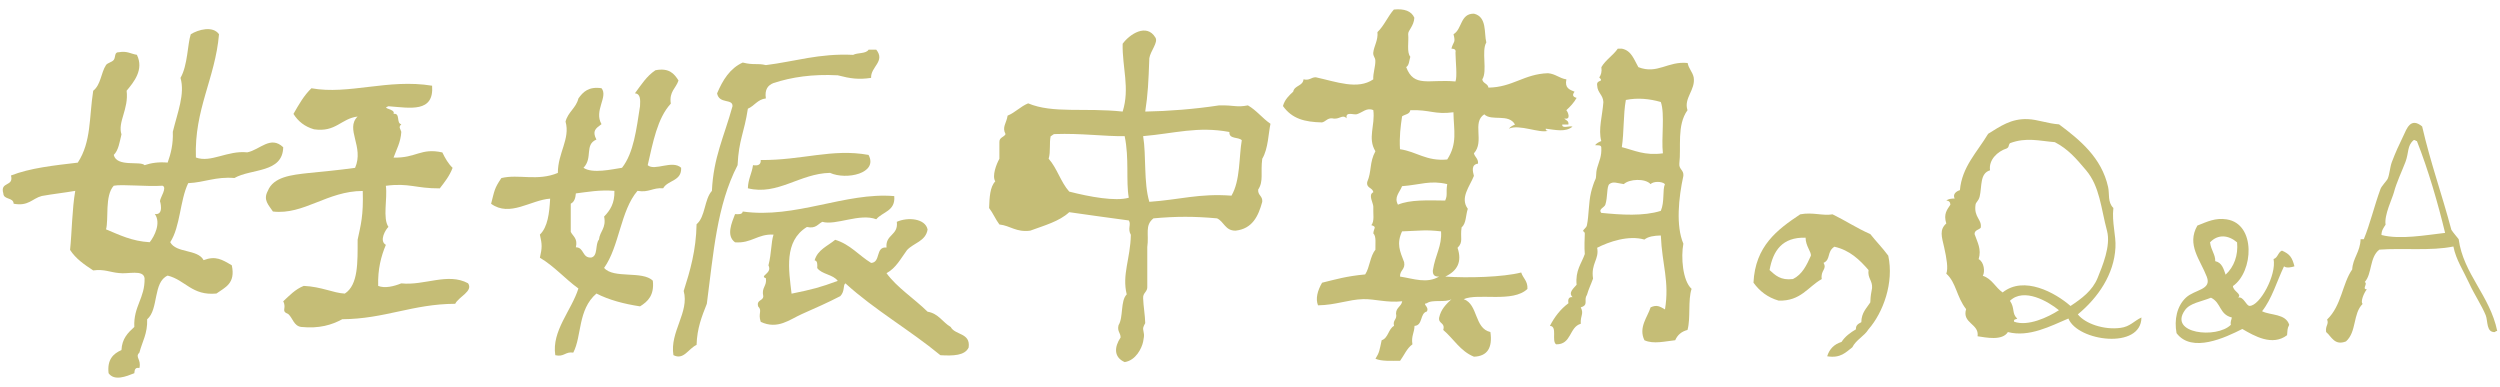 <?xml version="1.0" encoding="utf-8"?>
<!-- Generator: Adobe Illustrator 16.0.4, SVG Export Plug-In . SVG Version: 6.00 Build 0)  -->
<!DOCTYPE svg PUBLIC "-//W3C//DTD SVG 1.1//EN" "http://www.w3.org/Graphics/SVG/1.1/DTD/svg11.dtd">
<svg version="1.1" id="レイヤー_1" xmlns="http://www.w3.org/2000/svg" xmlns:xlink="http://www.w3.org/1999/xlink" x="0px"
	 y="0px" width="168px" height="26px" viewBox="0 0 168 26" enable-background="new 0 0 168 26" xml:space="preserve">
<g>
	<g>
		<path fill="#C5BD76" d="M63.885,21.971c0.3,0.565,1.348,0.379,1.208,1.381c-0.254,0.547-1.039,0.567-1.899,0.518
			c-2.043-1.688-4.432-3.049-6.383-4.83c-0.177,0.125-0.018,0.52-0.344,0.861c-0.822,0.428-1.7,0.813-2.588,1.207
			c-0.8,0.354-1.614,1.062-2.758,0.52c-0.197-0.586,0.125-0.736-0.173-1.037c-0.127-0.469,0.344-0.35,0.344-0.688
			c-0.134-0.602,0.26-0.668,0.175-1.207c-0.47-0.159,0.459-0.321,0.173-0.862c0.216-0.862,0.168-1.522,0.341-2.069
			c-1.081-0.054-1.47,0.601-2.586,0.519c-0.617-0.448-0.216-1.325,0-1.896c0.243,0.015,0.488,0.027,0.517-0.174
			c3.543,0.502,6.893-1.313,10.181-1.036c0.094,1.016-0.792,1.053-1.208,1.557c-1.109-0.428-2.724,0.436-3.625,0.172
			c-0.306,0.152-0.433,0.479-1.035,0.346c-1.562,0.959-1.218,2.881-1.032,4.482c1.411-0.289,1.914-0.42,3.104-0.859
			c-0.311-0.436-1.063-0.432-1.38-0.861c0.013-0.246,0.026-0.488-0.175-0.52c0.206-0.719,0.879-0.961,1.382-1.381
			c1.013,0.307,1.59,1.053,2.415,1.555c0.663-0.031,0.273-1.111,1.035-1.035c-0.085-0.891,0.809-0.805,0.691-1.727
			c0.735-0.334,1.918-0.229,2.069,0.516c-0.127,0.795-0.938,0.898-1.383,1.383c-0.416,0.562-0.739,1.209-1.378,1.553
			c0.724,0.982,1.811,1.662,2.761,2.588C63.066,21.064,63.34,21.652,63.885,21.971z"/>
		<path fill="#C5BD76" d="M58.884,3.336c0.63,0.795-0.381,1.145-0.346,1.897c-0.842,0.126-1.389,0.049-2.242-0.173
			c-1.695-0.089-3.1,0.121-4.316,0.52c-0.365,0.142-0.608,0.422-0.514,1.034c-0.566,0.067-0.764,0.503-1.209,0.69
			c-0.245,1.629-0.613,2.085-0.691,3.794c-1.404,2.718-1.619,5.919-2.067,9.316c-0.328,0.828-0.658,1.641-0.689,2.762
			c-0.562,0.26-0.866,1.045-1.555,0.689c-0.258-1.559,1.083-2.885,0.689-4.312c0.431-1.352,0.835-2.734,0.866-4.486
			c0.6-0.496,0.512-1.674,1.03-2.239c0.105-2.262,0.807-3.599,1.385-5.692c0.018-0.532-0.897-0.121-1.037-0.863
			c0.378-0.887,0.858-1.677,1.724-2.07c0.752,0.191,0.964,0.029,1.555,0.172c1.945-0.24,3.568-0.799,5.865-0.688
			c0.302-0.159,0.862-0.063,1.035-0.347C58.539,3.336,58.709,3.336,58.884,3.336z"/>
		<path fill="#C5BD76" d="M58.366,10.41c0.667,1.241-1.494,1.705-2.588,1.207c-2.041,0.039-3.509,1.533-5.521,1.036
			c0.015-0.619,0.269-0.997,0.345-1.555c0.346,0.059,0.541-0.038,0.519-0.344C53.929,10.774,55.909,9.965,58.366,10.41z"/>
		<path fill="#C5BD76" d="M45.772,11.272c0.05,0.91-0.897,0.823-1.208,1.381c-0.694-0.06-0.956,0.308-1.724,0.172
			c-1.144,1.327-1.214,3.729-2.244,5.178c0.632,0.746,2.585,0.17,3.274,0.861c0.107,0.967-0.326,1.395-0.859,1.723
			c-1.098-0.166-2.096-0.435-2.931-0.862c-1.265,1.092-0.972,2.854-1.556,3.971c-0.542-0.086-0.61,0.312-1.208,0.174
			c-0.253-1.635,1.092-3.01,1.553-4.484c-0.901-0.65-1.612-1.49-2.588-2.068c0.155-0.688,0.155-0.867,0-1.553
			c0.527-0.51,0.637-1.432,0.689-2.417c-1.306,0.092-2.71,1.261-3.968,0.345c0.234-0.896,0.212-1.024,0.691-1.727
			c1.157-0.284,2.426,0.229,3.795-0.346c0-1.356,0.845-2.285,0.517-3.449c0.164-0.648,0.708-0.907,0.864-1.554
			c0.311-0.439,0.683-0.815,1.553-0.689c0.466,0.569-0.529,1.509,0,2.415c-0.392,0.289-0.643,0.452-0.343,1.035
			c-0.816,0.344-0.221,1.231-0.867,1.897c0.595,0.413,1.934,0.097,2.588,0c0.788-1.001,0.969-2.601,1.21-4.14
			c0.026-0.433,0.035-0.839-0.344-0.863c0.416-0.562,0.79-1.165,1.38-1.552c0.923-0.177,1.26,0.232,1.549,0.688
			c-0.162,0.521-0.641,0.739-0.516,1.555c-0.906,0.985-1.197,2.596-1.553,4.138C44.002,11.517,45.171,10.728,45.772,11.272z
			 M40.597,14.552c0.396-0.407,0.72-0.893,0.691-1.727c-0.998-0.078-1.77,0.07-2.59,0.172c-0.024,0.322-0.109,0.577-0.343,0.69
			c0,0.633,0,1.267,0,1.896c0.155,0.307,0.483,0.438,0.343,1.035c0.569,0.004,0.411,0.734,1.035,0.688
			c0.468-0.104,0.25-0.906,0.519-1.209C40.31,15.529,40.754,15.339,40.597,14.552z"/>
		<path fill="#C5BD76" d="M31.453,19.036c0.366,0.532-0.627,0.899-0.864,1.379c-2.863,0.01-4.734,1.019-7.588,1.037
			c-0.705,0.383-1.544,0.641-2.763,0.519c-0.5-0.072-0.56-0.591-0.862-0.863c-0.536-0.224-0.085-0.355-0.343-0.861
			c0.42-0.387,0.803-0.807,1.38-1.035c1.194,0.055,1.988,0.479,2.758,0.518c0.915-0.586,0.86-2.131,0.862-3.621
			c0.212-1.002,0.396-1.614,0.344-3.276c-2.38,0-3.964,1.625-6.036,1.381c-0.287-0.437-0.676-0.771-0.346-1.381
			c0.375-0.948,1.573-1.079,2.759-1.208c0.774-0.076,1.975-0.188,3.108-0.345c0.624-1.423-0.683-2.606,0.17-3.449
			c-1.12,0.139-1.457,1.073-2.931,0.859c-0.628-0.18-1.07-0.539-1.38-1.035c0.354-0.62,0.709-1.249,1.208-1.723
			c2.505,0.455,5.16-0.656,8.109-0.172c0.138,1.835-1.479,1.489-2.934,1.38C25.572,7.31,26.603,7.3,26.447,7.653
			c0.479-0.076,0.164,0.645,0.521,0.692c-0.206,0.226-0.07,0.269,0,0.517c-0.043,0.7-0.319,1.169-0.521,1.728
			c1.522,0.043,1.829-0.672,3.279-0.346c0.188,0.389,0.396,0.756,0.689,1.034c-0.201,0.542-0.536,0.959-0.862,1.381
			c-1.627,0.009-2.045-0.379-3.623-0.174c0.118,0.863-0.226,2.18,0.173,2.762c-0.186,0.17-0.647,0.938-0.173,1.207
			c-0.322,0.769-0.549,1.629-0.516,2.76c0.448,0.175,1.039,0.035,1.553-0.172C28.515,19.208,30.101,18.3,31.453,19.036z"/>
		<path fill="#C5BD76" d="M16.617,10.238c0.86-0.174,1.562-1.154,2.415-0.344c-0.035,1.748-2.142,1.421-3.279,2.068
			c-1.251-0.106-2.003,0.297-3.106,0.346c-0.56,1.159-0.525,2.918-1.208,3.967c0.398,0.75,1.844,0.455,2.242,1.207
			c0.813-0.309,1.238-0.043,1.896,0.347c0.265,1.235-0.461,1.483-1.032,1.896c-1.649,0.161-2.081-0.908-3.279-1.205
			c-0.998,0.436-0.593,2.276-1.378,2.936c0.037,0.957-0.333,1.506-0.521,2.24c-0.319,0.309,0.143,0.438,0,1.035
			c-0.293-0.064-0.324,0.137-0.341,0.348c-0.549,0.219-1.343,0.543-1.73,0c-0.103-0.912,0.308-1.311,0.866-1.555
			c0.035-0.771,0.439-1.168,0.864-1.553c-0.067-1.392,0.722-1.927,0.689-3.277c-0.085-0.604-1.127-0.256-1.726-0.346
			C7.405,18.3,7.002,18.07,6.265,18.173c-0.591-0.387-1.173-0.784-1.556-1.379c0.123-1.185,0.136-2.771,0.348-3.969
			c-0.731,0.129-1.512,0.211-2.247,0.345c-0.639,0.164-0.893,0.709-1.892,0.52C0.898,13.247,0.244,13.44,0.224,13
			c-0.243-0.824,0.722-0.43,0.514-1.207c1.282-0.504,2.892-0.677,4.489-0.864c0.917-1.408,0.752-3.005,1.037-4.83
			C6.785,5.687,6.78,4.901,7.123,4.372C7.229,4.218,7.52,4.185,7.644,4.026C7.784,3.845,7.666,3.49,7.99,3.51
			c0.56-0.101,0.807,0.114,1.208,0.173c0.494,0.999-0.214,1.844-0.689,2.414C8.662,7.338,7.892,8.196,8.163,9.03
			c-0.125,0.509-0.197,1.071-0.519,1.381c0.201,0.843,1.796,0.384,2.072,0.688c0.431-0.146,0.923-0.226,1.551-0.173
			c0.212-0.599,0.378-1.234,0.346-2.069c0.321-1.312,0.829-2.554,0.516-3.623c0.492-0.847,0.47-2.284,0.691-2.933
			c0.492-0.307,1.481-0.589,1.898,0c-0.258,2.985-1.671,5.037-1.553,8.283C14.165,10.961,15.29,10.095,16.617,10.238z M10.75,13.516
			c0.015-0.245,0.501-0.91,0.173-1.036c-1.094,0.072-2.708-0.11-3.279,0c-0.617,0.671-0.33,2.273-0.519,2.932
			c0.899,0.373,1.741,0.799,2.936,0.865c0.319-0.396,0.774-1.299,0.343-1.896C11.052,14.477,10.75,13.491,10.75,13.516z"/>
		<path fill="#C5BD76" d="M113.816,5.197c0.136,0.851-0.686,1.395-0.416,2.208c-0.729,1.012-0.414,2.479-0.549,3.589
			c-0.035,0.402,0.312,0.42,0.271,0.826c-0.324,1.475-0.508,3.37,0,4.556c-0.167,0.888-0.057,2.485,0.553,3.035
			c-0.256,0.758-0.053,1.971-0.275,2.762c-0.404,0.103-0.674,0.338-0.826,0.691c-0.651,0.065-1.469,0.282-2.069,0
			c-0.414-0.863,0.21-1.548,0.416-2.21c0.42-0.194,0.616-0.062,0.966,0.14c0.312-1.901-0.199-3.004-0.279-4.969
			c-0.445,0.01-0.846,0.065-1.103,0.274c-1.067-0.307-2.385,0.144-3.176,0.551c0.151,0.789-0.431,1.045-0.276,2.072
			c-0.132,0.373-0.3,0.703-0.412,1.103c-0.244,0.354,0.146,0.666-0.414,0.829c0.229,0.453-0.033,0.521,0,1.104
			c-0.787,0.221-0.612,1.406-1.656,1.381c-0.326-0.225,0.111-1.217-0.416-1.24c0.313-0.61,0.717-1.129,1.244-1.521
			c-0.047-0.277,0.026-0.436,0.276-0.41c-0.313-0.312,0.095-0.609,0.273-0.832c-0.093-0.965,0.329-1.422,0.551-2.064
			c-0.043-0.424-0.008-1.116,0-1.383c0.005-0.067-0.097-0.178-0.129-0.147c0.062-0.172,0.231-0.22,0.271-0.404
			c0.14-0.672,0.104-1.481,0.276-2.209c0.051-0.23,0.211-0.716,0.271-0.827c0.127-0.214,0.021-0.383,0.144-0.826
			c0.129-0.456,0.313-0.765,0.274-1.384c-0.021-0.164-0.252-0.117-0.418-0.135c0.105-0.132,0.256-0.213,0.418-0.277
			c-0.215-0.792,0.08-1.709,0.141-2.621c-0.021-0.489-0.396-0.618-0.415-1.106c-0.082-0.442,0.498-0.19,0.14-0.551
			c0.116-0.163,0.184-0.372,0.141-0.689c0.291-0.496,0.785-0.783,1.103-1.242c0.089,0,0.187,0,0.278,0
			c0.648,0.13,0.816,0.746,1.104,1.242c1.285,0.501,1.971-0.419,3.312-0.279C113.479,4.618,113.734,4.818,113.816,5.197z
			 M111.607,14.169c0.265-0.622,0.101-1.391,0.275-1.796c-0.188-0.199-0.779-0.199-0.965,0c-0.354-0.402-1.438-0.349-1.797,0
			c-0.459-0.066-0.719-0.203-0.971,0c-0.188,0.157-0.104,0.883-0.271,1.382c-0.068,0.199-0.488,0.291-0.273,0.55
			C108.941,14.439,110.448,14.538,111.607,14.169z M111.747,10.304c-0.118-1.027,0.144-2.653-0.14-3.449
			c-0.754-0.219-1.561-0.297-2.35-0.138c-0.178,0.974-0.117,2.181-0.271,3.171C109.833,10.102,110.521,10.47,111.747,10.304z"/>
		<path fill="#C5BD76" d="M105.812,6.164c-0.155,0.197-0.149,0.337,0.136,0.413c-0.181,0.327-0.423,0.583-0.691,0.828
			c0.104,0.101,0.347,0.675-0.136,0.553c0.095,0.137,0.316,0.142,0.275,0.412c-0.143,0-0.275,0-0.414,0
			c-0.025,0.301,0.49,0.062,0.689,0.14c-0.464,0.389-1.133,0.219-1.796,0.138c-0.021,0.113,0.058,0.131,0.142,0.14
			c-0.543,0.191-1.929-0.463-2.623-0.14c0.104-0.132,0.254-0.211,0.414-0.277c-0.42-0.768-1.574-0.202-2.066-0.689
			c-0.846,0.548,0.035,1.819-0.696,2.623c0.065,0.261,0.302,0.347,0.278,0.69c-0.479,0.065-0.354,0.52-0.278,0.826
			c-0.272,0.695-0.955,1.475-0.41,2.21c-0.141,0.41-0.104,1.002-0.415,1.24c-0.115,0.729,0.135,0.979-0.275,1.381
			c0.318,0.938-0.01,1.551-0.825,1.934c1.521,0.104,3.874,0.041,5.104-0.275c0.121,0.392,0.448,0.562,0.418,1.104
			c-0.974,0.946-3.322,0.26-4.281,0.688c0.979,0.354,0.701,1.967,1.793,2.209c0.152,1.068-0.209,1.625-1.104,1.658
			c-0.918-0.369-1.366-1.205-2.065-1.797c0.147-0.516-0.342-0.395-0.275-0.83c0.122-0.568,0.477-0.904,0.828-1.24
			c-0.389,0.254-1.29-0.004-1.656,0.275c-0.357,0.033,0.193,0.24,0,0.555c-0.477,0.121-0.256,0.938-0.828,0.967
			c-0.004,0.451-0.234,0.687-0.139,1.24c-0.375,0.264-0.553,0.729-0.828,1.104c-0.598,0-1.24,0.045-1.656-0.136
			c0.273-0.438,0.264-0.547,0.416-1.243c0.453-0.15,0.443-0.759,0.831-0.966c-0.104-0.422,0.233-0.405,0.134-0.83
			c0.006-0.413,0.36-0.473,0.416-0.825c-1.012,0.116-1.85-0.162-2.623-0.142c-1.002,0.027-1.83,0.396-3.035,0.416
			c-0.176-0.436-0.041-0.979,0.273-1.52c0.938-0.229,1.619-0.438,2.896-0.557c0.312-0.471,0.328-1.238,0.688-1.654
			c-0.014-0.396,0.074-0.904-0.141-1.104c0.021-0.346,0.271-0.436-0.138-0.555c0.236-0.229,0.113-0.812,0.138-1.24
			c0-0.25-0.367-0.807,0-0.969c-0.039-0.324-0.479-0.256-0.41-0.688c0.313-0.731,0.138-1.308,0.551-2.069
			c-0.54-0.879-0.006-1.722-0.141-2.762c-0.438-0.194-0.722,0.158-1.104,0.275c-0.213,0.064-0.785-0.214-0.688,0.277
			c-0.301-0.308-0.473,0.116-0.967,0c-0.34-0.025-0.426,0.214-0.689,0.274C87.67,8.2,86.826,7.984,86.215,7.126
			c0.119-0.438,0.403-0.703,0.688-0.966c0.082-0.43,0.654-0.366,0.693-0.83c0.418,0.101,0.502-0.142,0.827-0.137
			c1.397,0.307,2.817,0.857,3.86,0.14c-0.02-0.42,0.148-0.857,0.141-1.241c-0.002-0.248-0.16-0.295-0.141-0.554
			c0.047-0.443,0.338-0.842,0.281-1.379c0.449-0.426,0.692-1.054,1.104-1.518c0.708-0.07,1.182,0.104,1.376,0.551
			c-0.03,0.569-0.435,0.853-0.414,1.105c0.05,0.505-0.11,1.218,0.144,1.518c-0.08,0.247-0.073,0.575-0.278,0.693
			c0.519,1.396,1.516,0.802,3.312,0.966c0.127-0.333,0.008-1.339,0-1.935c0.055-0.236-0.104-0.257-0.273-0.273
			c0.141-0.515,0.296-0.361,0.141-0.967c0.586-0.338,0.445-1.396,1.375-1.38c0.891,0.212,0.668,1.311,0.83,1.932
			c-0.346,0.573,0.09,1.928-0.271,2.483c0.039,0.281,0.373,0.27,0.414,0.554c1.633-0.023,2.392-0.919,4.002-0.968
			c0.51,0.044,0.76,0.342,1.236,0.414C105.132,5.923,105.486,6.028,105.812,6.164z M97.253,10.718
			c0.702-1.081,0.438-1.957,0.418-3.174C96.4,7.717,96.109,7.36,94.773,7.405C94.73,7.69,94.4,7.681,94.219,7.82
			c-0.101,0.683-0.189,1.369-0.14,2.208C95.206,10.188,95.837,10.848,97.253,10.718z M97.117,13.477
			c0.179-0.413,0.037-0.481,0.136-1.104c-1.135-0.275-1.823,0.047-3.034,0.138c-0.169,0.435-0.554,0.729-0.277,1.244
			C94.748,13.408,95.954,13.463,97.117,13.477z M96.288,18.171c0.168-1.078,0.616-1.619,0.551-2.623
			c-1.071-0.121-1.327-0.045-2.62,0c-0.383,0.828-0.15,1.324,0.139,2.07c0.094,0.504-0.297,0.526-0.275,0.967
			c0.92,0.144,1.805,0.49,2.623,0C96.404,18.605,96.268,18.468,96.288,18.171z"/>
		<path fill="#C5BD76" d="M85.377,8.319c-0.134,0.564-0.148,1.684-0.554,2.347c-0.125,0.956,0.104,1.507-0.273,2.071
			c-0.036,0.401,0.312,0.421,0.273,0.826c-0.267,0.978-0.669,1.812-1.793,1.937c-0.7,0.008-0.772-0.606-1.243-0.826
			c-1.509-0.139-2.767-0.139-4.276,0c-0.597,0.481-0.287,1.037-0.414,1.933c0,0.877,0,1.75,0,2.623
			c0.037,0.401-0.313,0.422-0.278,0.826c0.016,0.508,0.131,1.149,0.14,1.655c0,0.033-0.158,0.231-0.14,0.412
			c0.035,0.312,0.112,0.299,0,0.834c-0.094,0.453-0.494,1.262-1.242,1.375c-0.742-0.328-0.7-1.013-0.273-1.654
			c0.002-0.321-0.243-0.401-0.138-0.827c0.335-0.533,0.116-1.634,0.549-2.068c-0.326-1.342,0.245-2.379,0.278-4.004
			c-0.239-0.408,0.043-0.701-0.138-0.965c-1.38-0.187-2.983-0.406-4.003-0.556c-0.665,0.623-1.685,0.896-2.621,1.242
			c-0.952,0.123-1.326-0.334-2.072-0.416c-0.256-0.34-0.431-0.767-0.691-1.104c0.026-0.71,0.055-1.418,0.414-1.792
			c-0.23-0.365,0.072-1.152,0.277-1.518c0-0.367,0-0.737,0-1.103c-0.021-0.346,0.311-0.339,0.414-0.554
			c-0.256-0.479,0.066-0.733,0.138-1.242c0.521-0.215,0.86-0.613,1.38-0.826c1.663,0.698,3.787,0.279,6.351,0.552
			c0.497-1.565-0.035-2.987,0-4.557c0.457-0.631,1.61-1.409,2.205-0.411c0.194,0.323-0.331,0.884-0.412,1.378
			c-0.057,1.615-0.098,2.441-0.275,3.59c1.527-0.026,3.312-0.162,4.968-0.416c1.063-0.019,1.144,0.15,1.932,0
			C84.44,7.415,84.83,7.945,85.377,8.319z M82.754,13.149c0.604-1.007,0.503-2.651,0.694-3.726
			c-0.226-0.236-0.869-0.053-0.832-0.553c-2.13-0.401-3.706,0.101-5.797,0.278c0.219,1.313,0.026,3.11,0.416,4.415
			C79.261,13.424,80.584,12.985,82.754,13.149z M75.854,13.287c-0.199-1.122,0.038-2.637-0.277-4.138
			c-1.324,0.024-2.945-0.205-4.69-0.14c-0.14,0-0.166,0.111-0.28,0.14c-0.107,0.441,0.009,1.042-0.138,1.517
			c0.566,0.634,0.816,1.579,1.382,2.209C73.212,13.226,74.964,13.547,75.854,13.287z"/>
	</g>
	<g>
		<path fill="#C5BD76" d="M162.204,9.412c-0.455,0.377-0.317,0.837-0.558,1.475c-0.248,0.642-0.61,1.402-0.772,2.032
			c-0.113,0.425-0.665,1.533-0.563,2.177c-0.121,0.2-0.277,0.372-0.277,0.696c1.244,0.328,3.023,0,4.277-0.142
			c-0.47-1.946-1.133-4.251-1.894-6.167C162.322,9.477,162.318,9.395,162.204,9.412z M162.768,8.497
			c0.576,2.487,1.308,4.48,1.963,6.944c0.149,0.228,0.328,0.418,0.492,0.634c0.315,2.334,2.102,3.789,2.592,6.172
			c-0.08-0.011-0.123,0.017-0.144,0.067c-0.604,0.052-0.478-0.748-0.628-1.121c-0.271-0.67-0.766-1.395-1.122-2.172
			c-0.372-0.817-0.882-1.569-1.053-2.457c-1.5,0.312-3.396,0.09-4.979,0.213c-0.664,0.513-0.478,1.63-0.979,2.175
			c0.232,0.112-0.217,0.483,0.141,0.491c-0.184,0.218-0.451,0.847-0.281,0.979c-0.664,0.65-0.395,1.883-1.121,2.521
			c-0.768,0.303-0.969-0.324-1.334-0.633c-0.063-0.445,0.201-0.498,0.067-0.838c0.976-0.937,1.017-2.412,1.687-3.367
			c0.037-0.756,0.539-1.176,0.562-2.033c0.072,0,0.144,0,0.218,0c0.411-0.992,0.7-2.223,1.118-3.367
			c0.074-0.209,0.431-0.561,0.49-0.703c0.129-0.311,0.144-0.761,0.278-1.118c0.25-0.663,0.479-1.149,0.771-1.754
			C161.732,8.656,161.988,7.853,162.768,8.497z"/>
		<path fill="#C5BD76" d="M148.578,20.005c-0.676,0.277-1.413,0.354-1.752,0.841c-1.122,1.579,2.14,1.93,3.087,0.981
			c-0.045-0.228,0.045-0.326,0.067-0.492C149.128,21.128,149.279,20.348,148.578,20.005z M150.684,22.107
			c-1.132,0.572-3.392,1.648-4.42,0.281c-0.166-0.899,0.021-1.813,0.631-2.387c0.607-0.562,1.75-0.508,1.401-1.404
			c-0.438-1.145-1.371-2.152-0.633-3.438c0.668-0.266,1.217-0.535,1.967-0.418c1.993,0.305,1.797,3.535,0.423,4.482
			c0.018,0.364,0.631,0.53,0.348,0.774c0.373-0.095,0.535,0.558,0.774,0.558c0.685,0,1.818-2.072,1.609-3.148
			c0.291-0.086,0.296-0.459,0.563-0.566c0.549,0.24,0.685,0.473,0.84,1.055c-0.174,0.062-0.547,0.142-0.701,0
			c-0.485,1.013-0.812,2.183-1.475,3.019c0.562,0.289,1.586,0.146,1.824,0.912c-0.15,0.282-0.104,0.377-0.145,0.698
			C152.699,23.279,151.486,22.577,150.684,22.107z M149.561,18.458c0.571-0.524,0.854-1.308,0.771-2.172
			c-0.577-0.494-1.282-0.568-1.817,0c0.076,0.569,0.36,0.799,0.35,1.266C149.309,17.639,149.423,18.062,149.561,18.458z"/>
		<g id="XMLID_36_">
			<path fill="#C5BD76" d="M142.503,22.032c0.634-0.078,0.904-0.466,1.401-0.697c-0.008,2.168-4.282,1.613-4.907,0.069
				c-1.181,0.5-2.646,1.283-4.067,0.91c-0.373,0.605-1.479,0.365-2.037,0.283c0.123-0.85-1.06-0.861-0.771-1.824
				c-0.651-0.83-0.661-1.787-1.332-2.383c0.14-0.34,0.021-1.037-0.14-1.756c-0.17-0.736-0.334-1.197,0.14-1.615
				c-0.199-0.645,0.05-0.922,0.276-1.262c-0.006-0.177-0.096-0.273-0.276-0.282c0.131-0.103,0.332-0.133,0.562-0.135
				c-0.146-0.282,0.098-0.487,0.354-0.562c0.137-1.567,1.146-2.532,1.896-3.786c0.813-0.498,1.533-1.032,2.664-0.987
				c0.676,0.029,1.346,0.301,2.101,0.352c1.394,1.042,2.862,2.234,3.297,4.212c0.104,0.456-0.044,1.021,0.354,1.407
				c-0.111,0.977,0.186,1.842,0.139,2.662c-0.092,1.795-1.161,3.359-2.528,4.488C140.124,21.751,141.384,22.186,142.503,22.032z
				 M140.962,18.673c0.312-0.784,0.899-2.144,0.631-3.155c-0.409-1.521-0.479-2.972-1.405-4.073
				c-0.672-0.794-1.203-1.424-2.104-1.892c-1.037-0.08-1.914-0.345-3.016,0.07c-0.142,0.2-0.023,0.231-0.213,0.351
				c-0.629,0.198-1.227,0.775-1.125,1.471c-0.695,0.202-0.535,1.076-0.695,1.756c-0.077,0.322-0.26,0.374-0.28,0.561
				c-0.12,0.857,0.45,0.984,0.349,1.545c-0.131,0.144-0.41,0.146-0.414,0.42c0.192,0.564,0.479,1.01,0.275,1.688
				c0.371,0.192,0.438,0.86,0.279,1.119c0.617,0.196,0.85,0.791,1.333,1.118c1.433-1.145,3.536,0.013,4.562,0.91
				C139.891,20.062,140.613,19.534,140.962,18.673z M138.361,20.846c-0.723-0.587-2.348-1.539-3.293-0.632
				c0.35,0.502,0.111,0.863,0.492,1.19c-0.067,0.074-0.264,0.021-0.213,0.214C136.268,21.954,137.613,21.327,138.361,20.846z"/>
		</g>
		<path fill="#C5BD76" d="M126.891,17.182c0.393,1.809-0.336,3.812-1.328,4.948c-0.295,0.474-0.83,0.697-1.088,1.209
			c-0.434,0.33-0.779,0.75-1.688,0.603c0.149-0.49,0.47-0.812,0.965-0.965c0.237-0.367,0.584-0.623,0.967-0.847
			c-0.021-0.299,0.187-0.379,0.362-0.479c0.008-0.646,0.354-0.938,0.604-1.33c0.027-0.6,0.051-0.514,0.119-0.967
			c0.033-0.513-0.312-0.648-0.238-1.207c-0.6-0.688-1.25-1.33-2.295-1.568c-0.524,0.342-0.227,0.859-0.729,1.086
			c0.252,0.441-0.214,0.486-0.12,1.088c-0.93,0.521-1.405,1.492-2.896,1.449c-0.752-0.217-1.287-0.646-1.692-1.207
			c0.117-2.459,1.594-3.561,3.14-4.592c0.844-0.162,1.514,0.117,2.174,0c0.871,0.422,1.641,0.938,2.537,1.328
			C126.073,16.223,126.514,16.667,126.891,17.182z M121.693,17.182c0.031-0.261-0.353-0.646-0.358-1.209
			c-1.573-0.046-2.187,0.875-2.42,2.174c0.381,0.344,0.735,0.711,1.573,0.604C121.111,18.445,121.409,17.818,121.693,17.182z"/>
	</g>
</g>
</svg>
